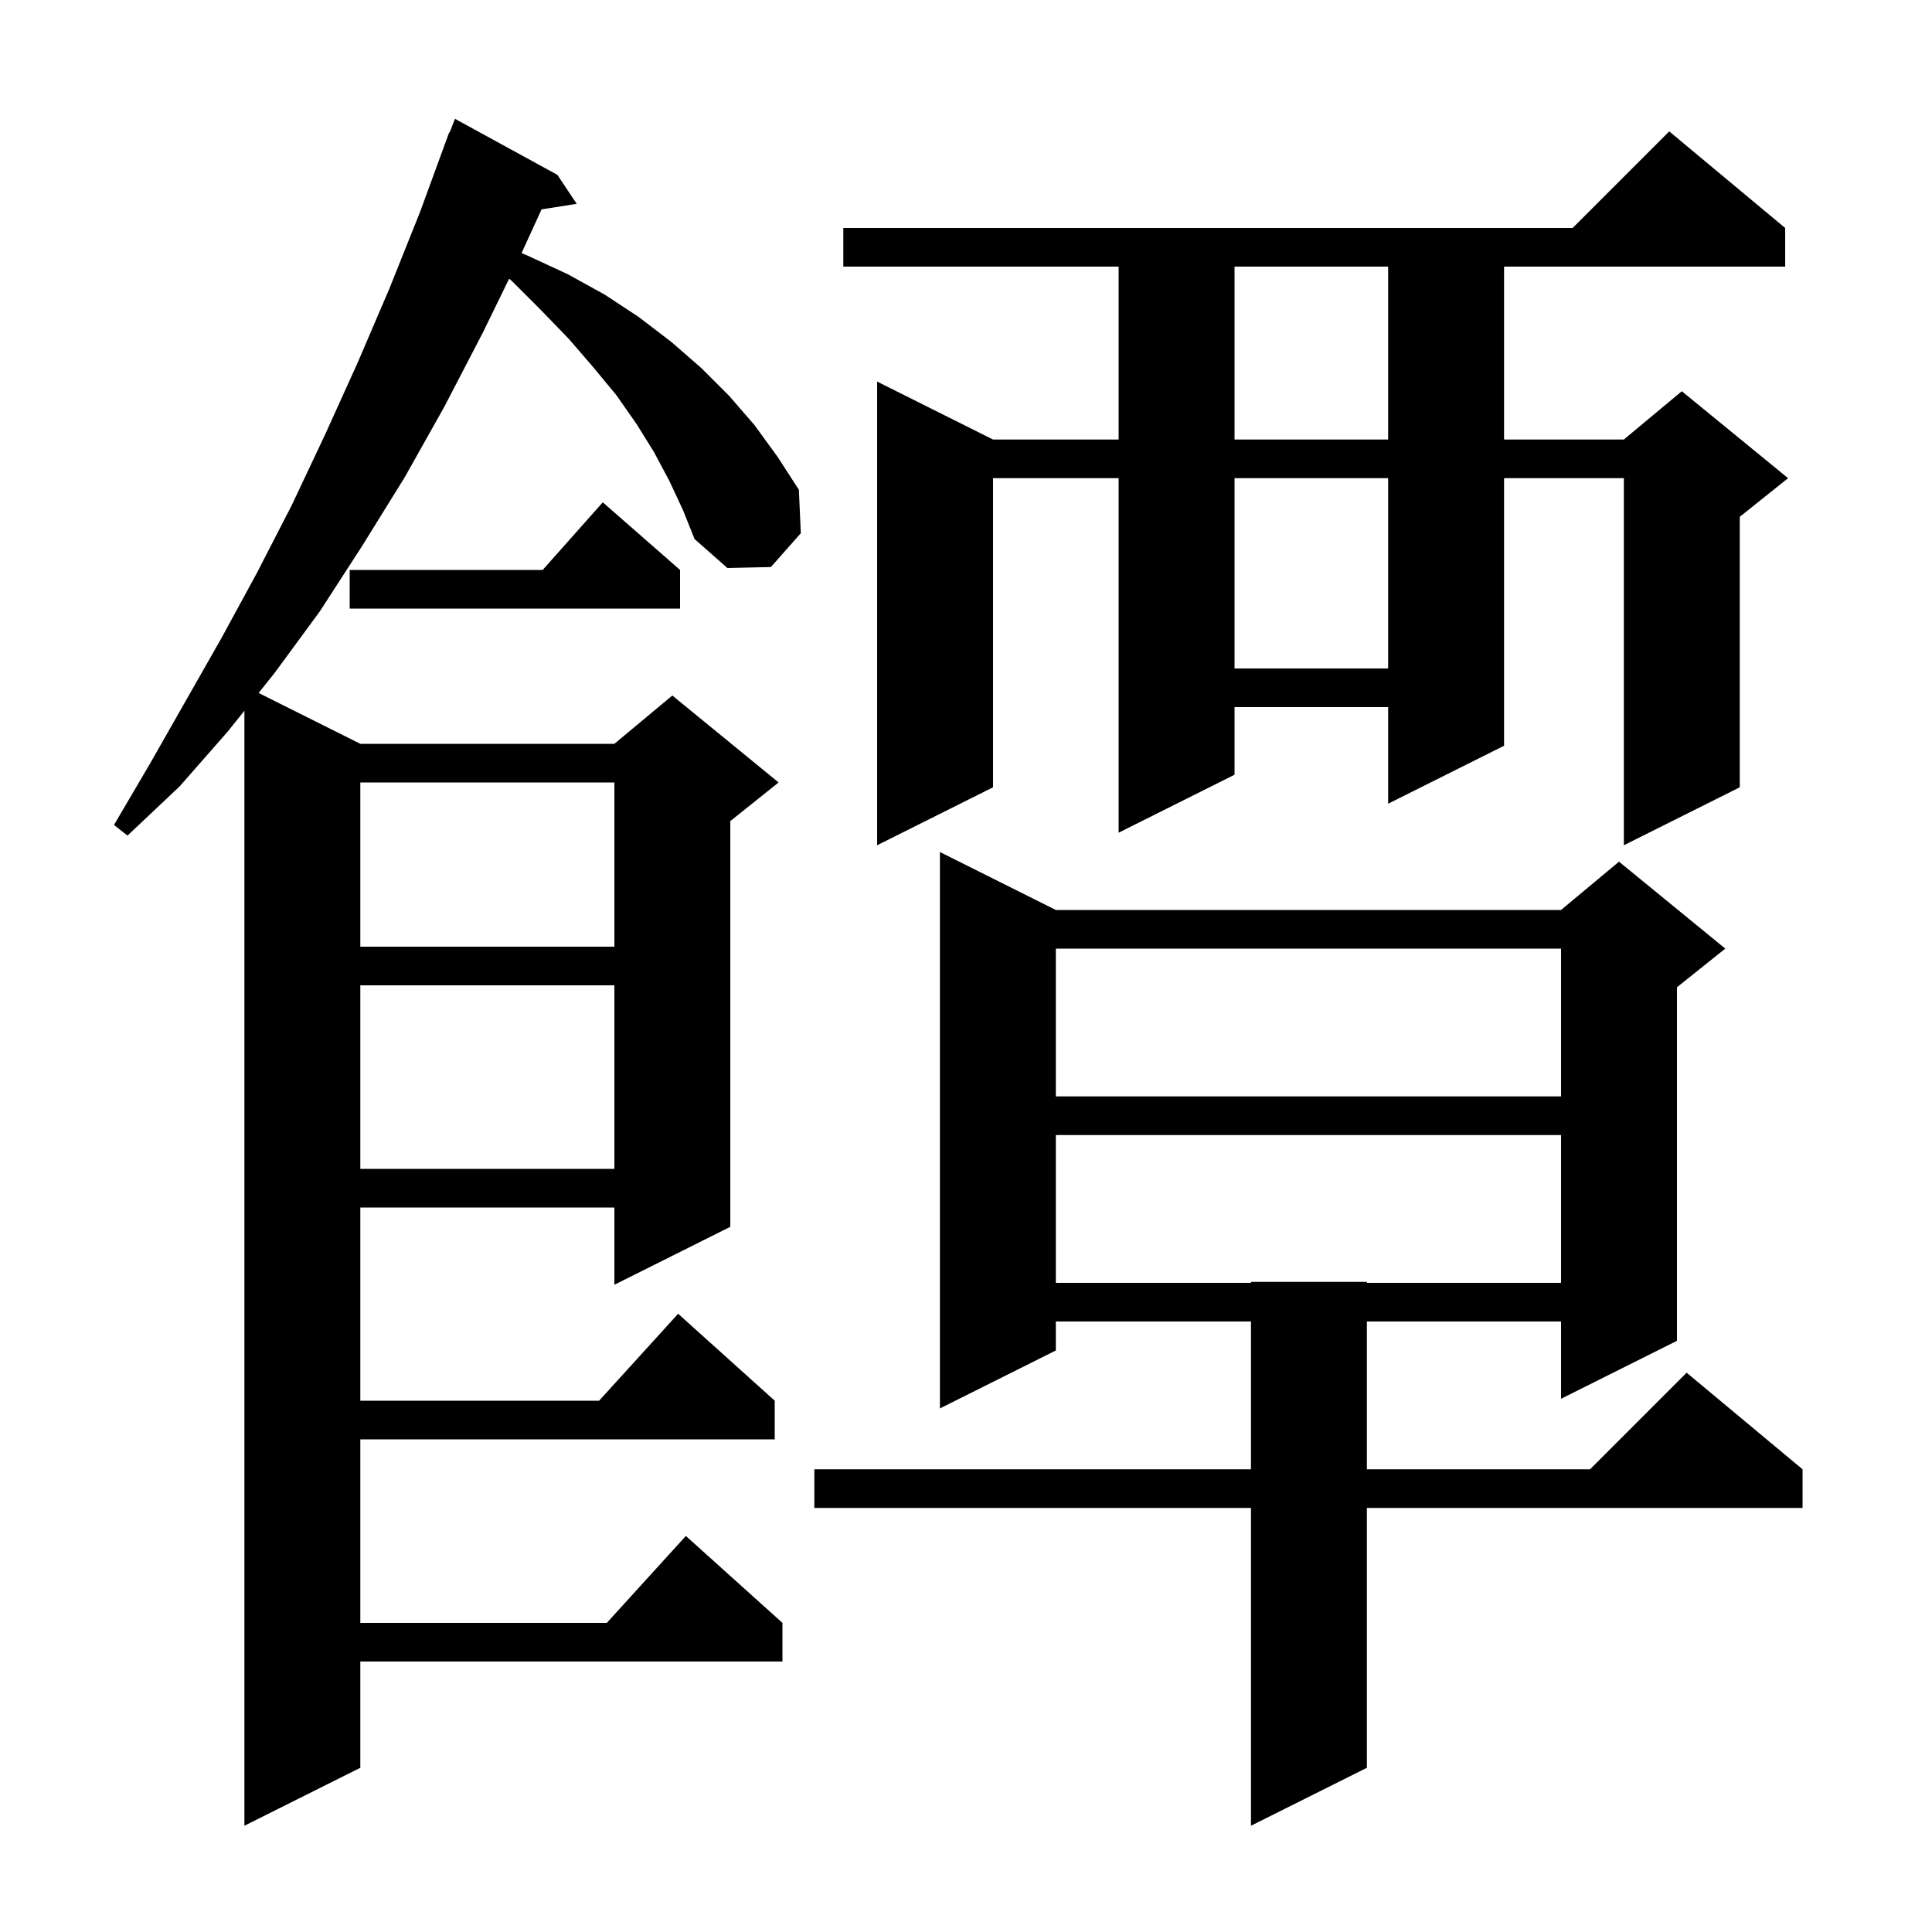 <svg xmlns="http://www.w3.org/2000/svg" xmlns:xlink="http://www.w3.org/1999/xlink" version="1.1" baseProfile="full" viewBox="0 0 200 200" width="200" height="200"><g fill="currentColor"><path d="M 109.3 94.2 L 161.6 94.2 L 167.6 89.2 L 178.6 98.2 L 173.6 102.2 L 173.6 138.8 L 161.6 144.8 L 161.6 136.8 L 141.5 136.8 L 141.5 152.1 L 164.6 152.1 L 174.6 142.1 L 186.6 152.1 L 186.6 156.1 L 141.5 156.1 L 141.5 183.0 L 129.5 189.0 L 129.5 156.1 L 84.3 156.1 L 84.3 152.1 L 129.5 152.1 L 129.5 136.8 L 109.3 136.8 L 109.3 139.8 L 97.3 145.8 L 97.3 88.2 Z M 69.3 49.8 L 67.7 46.8 L 65.9 43.9 L 63.8 40.9 L 61.4 38.0 L 58.9 35.1 L 56.0 32.1 L 53.0 29.1 L 52.706 28.849 L 50.0 34.4 L 46.0 42.1 L 41.9 49.4 L 37.5 56.5 L 33.1 63.3 L 28.4 69.7 L 26.771 71.736 L 37.3 77.0 L 63.6 77.0 L 69.6 72.0 L 80.6 81.0 L 75.6 85.0 L 75.6 127.0 L 63.6 133.0 L 63.6 125.0 L 37.3 125.0 L 37.3 145.0 L 62.018 145.0 L 70.2 136.0 L 80.2 145.0 L 80.2 149.0 L 37.3 149.0 L 37.3 168.0 L 62.818 168.0 L 71.0 159.0 L 81.0 168.0 L 81.0 172.0 L 37.3 172.0 L 37.3 183.0 L 25.3 189.0 L 25.3 73.575 L 23.6 75.7 L 18.6 81.4 L 13.2 86.5 L 11.8 85.4 L 15.5 79.1 L 22.9 66.1 L 26.6 59.3 L 30.2 52.3 L 33.6 45.1 L 37.0 37.6 L 40.3 29.9 L 43.5 21.9 L 46.5 13.7 L 46.545 13.718 L 47.1 12.3 L 57.7 18.1 L 59.7 21.1 L 56.064 21.674 L 53.993 26.197 L 54.7 26.5 L 58.8 28.4 L 62.6 30.5 L 66.1 32.8 L 69.5 35.4 L 72.6 38.1 L 75.5 41.0 L 78.1 44.0 L 80.5 47.3 L 82.7 50.7 L 82.9 55.2 L 79.8 58.7 L 75.3 58.8 L 71.9 55.8 L 70.7 52.8 Z M 109.3 117.5 L 109.3 132.8 L 129.5 132.8 L 129.5 132.7 L 141.5 132.7 L 141.5 132.8 L 161.6 132.8 L 161.6 117.5 Z M 37.3 102.0 L 37.3 121.0 L 63.6 121.0 L 63.6 102.0 Z M 109.3 98.2 L 109.3 113.5 L 161.6 113.5 L 161.6 98.2 Z M 37.3 81.0 L 37.3 98.0 L 63.6 98.0 L 63.6 81.0 Z M 184.8 23.6 L 184.8 27.6 L 155.7 27.6 L 155.7 45.5 L 168.1 45.5 L 174.1 40.5 L 185.1 49.5 L 180.1 53.5 L 180.1 81.5 L 168.1 87.5 L 168.1 49.5 L 155.7 49.5 L 155.7 77.2 L 143.7 83.2 L 143.7 73.2 L 127.8 73.2 L 127.8 80.2 L 115.8 86.2 L 115.8 49.5 L 102.8 49.5 L 102.8 81.5 L 90.8 87.5 L 90.8 39.5 L 102.8 45.5 L 115.8 45.5 L 115.8 27.6 L 87.3 27.6 L 87.3 23.6 L 162.8 23.6 L 172.8 13.6 Z M 127.8 49.5 L 127.8 69.2 L 143.7 69.2 L 143.7 49.5 Z M 70.4 59.0 L 70.4 63.0 L 36.2 63.0 L 36.2 59.0 L 56.178 59.0 L 62.4 52.0 Z M 127.8 27.6 L 127.8 45.5 L 143.7 45.5 L 143.7 27.6 Z "/></g></svg>